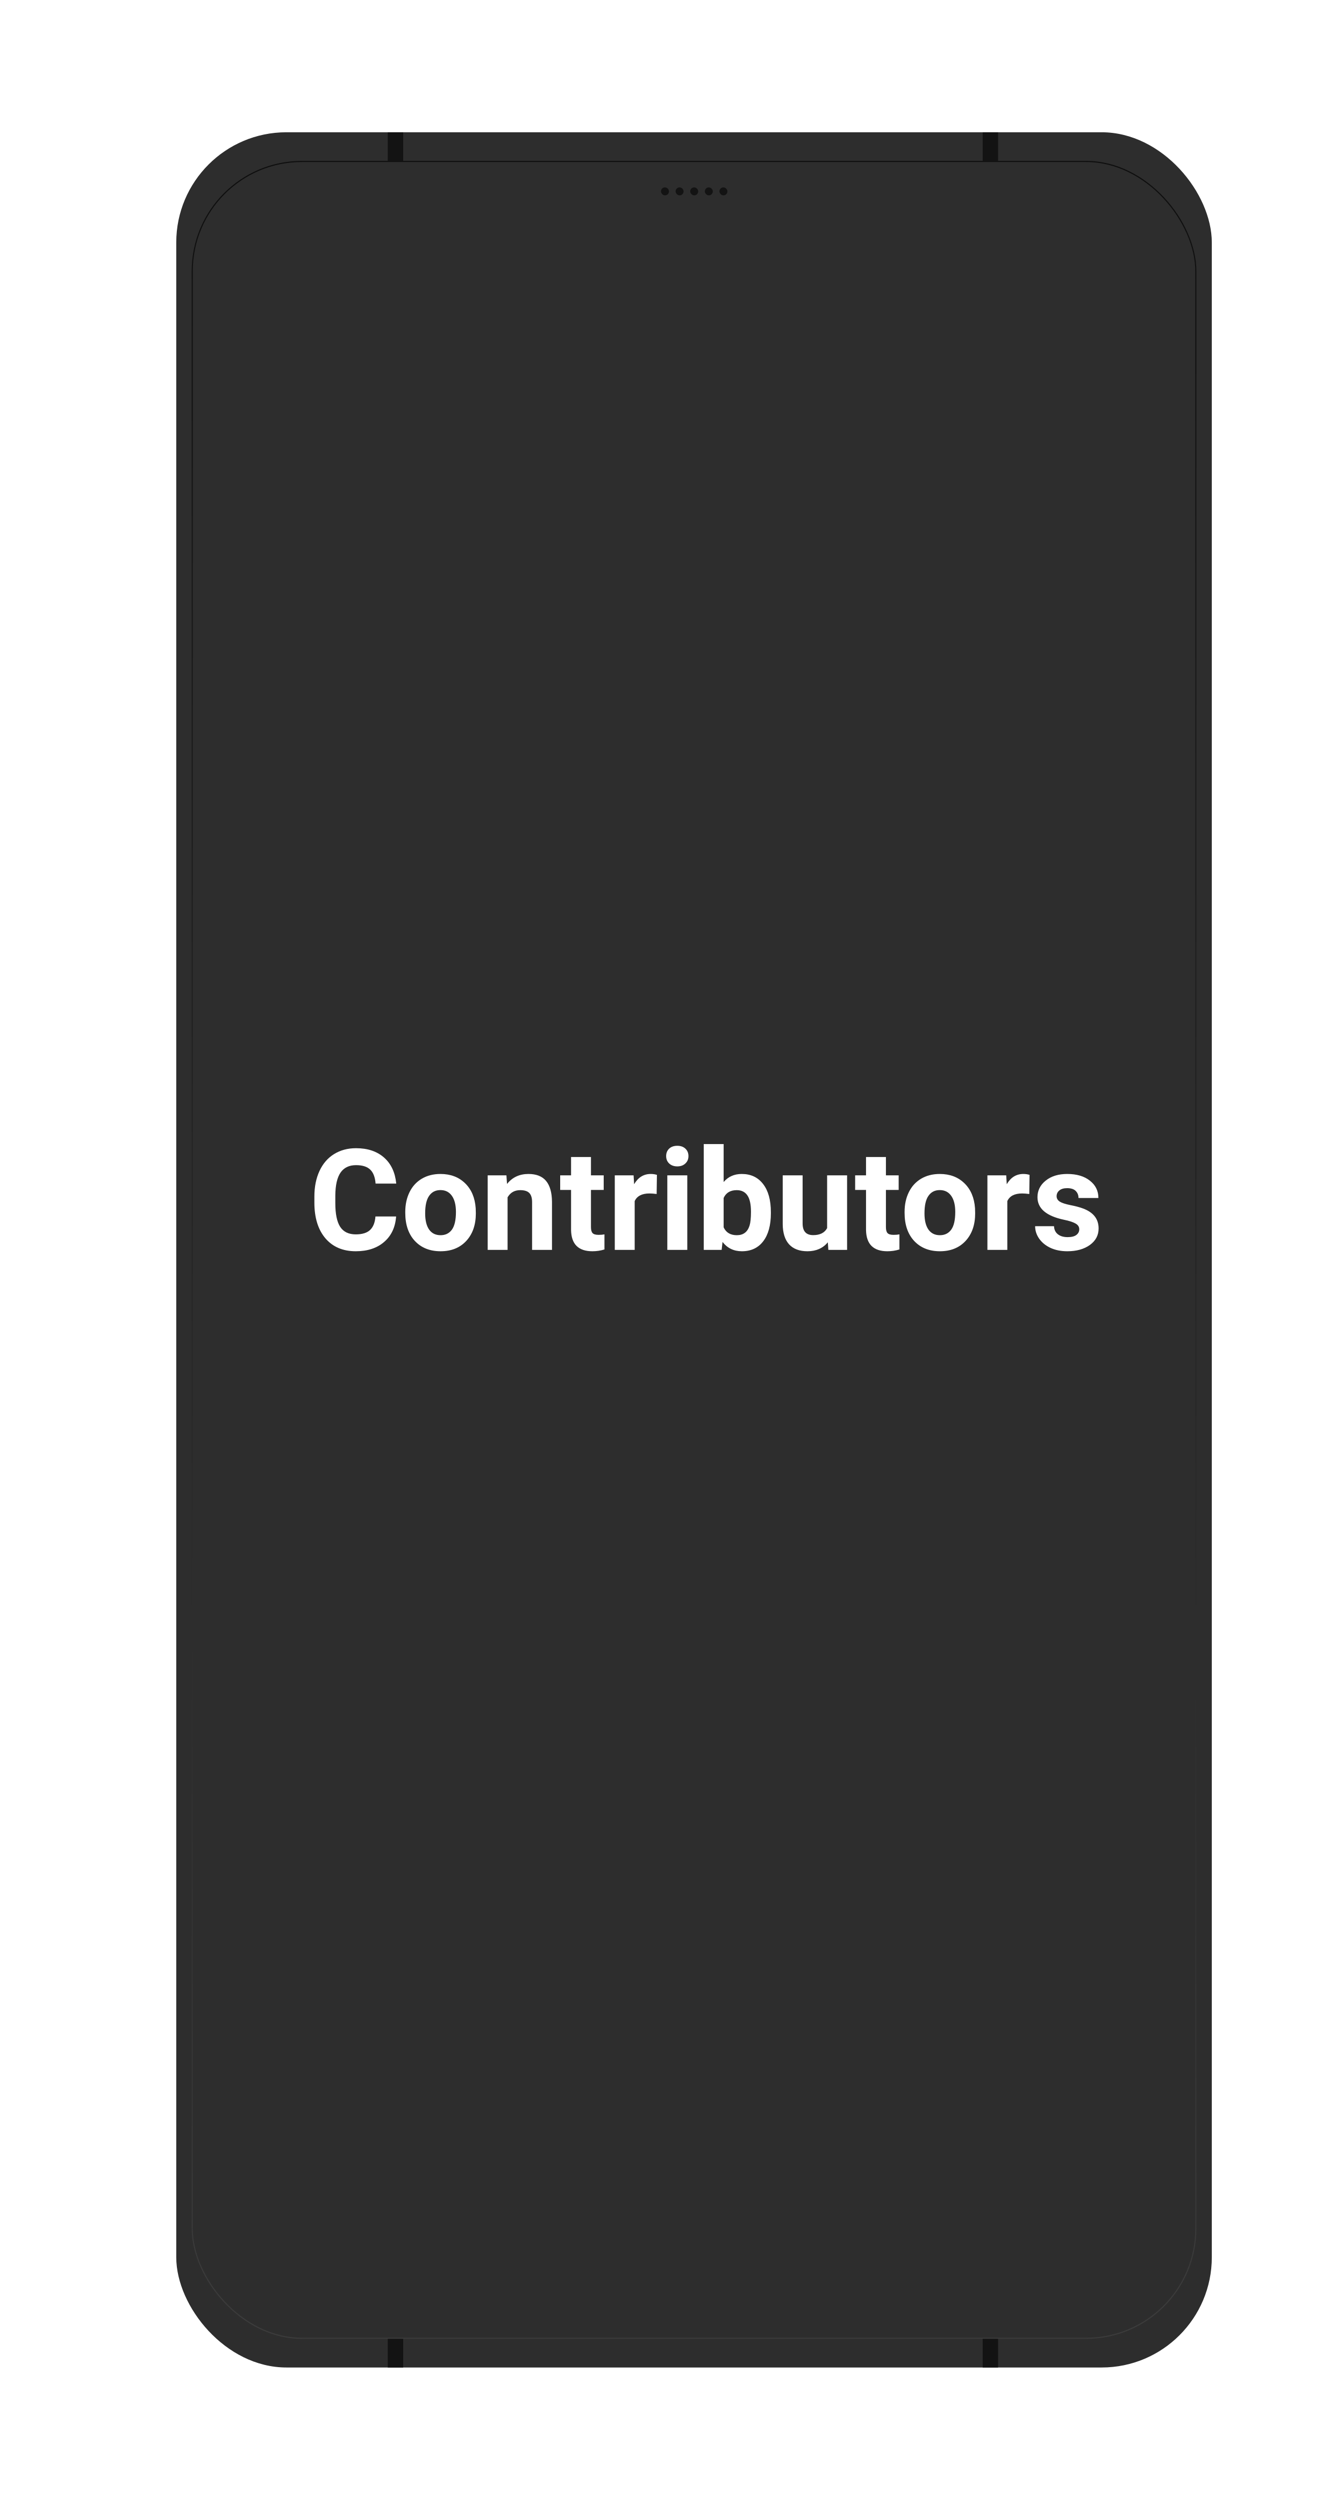 <svg width="610" height="1134" viewBox="0 0 610 1134" fill="none" xmlns="http://www.w3.org/2000/svg">
<g filter="url(#filter0_dii)">
<g clip-path="url(#clip0)">
<rect width="470" height="1014" rx="50" fill="#2D2D2D"/>
<g filter="url(#filter1_ii)">
<rect x="7" y="13" width="456" height="988" rx="50" fill="#2D2D2D"/>
</g>
<rect x="7.25" y="13.25" width="455.5" height="987.5" rx="49.75" stroke="url(#paint0_linear)" stroke-width="0.5"/>
<rect x="96" width="7" height="13" fill="#131313"/>
<rect x="366" width="7" height="13" fill="#131313"/>
<rect x="96" y="1001" width="7" height="13" fill="#131313"/>
<rect x="366" y="1001" width="7" height="13" fill="#131313"/>
<rect x="226.632" y="25" width="3.632" height="3.632" rx="1.816" fill="#131313"/>
<rect x="233.263" y="25" width="3.632" height="3.632" rx="1.816" fill="#131313"/>
<rect x="239.895" y="25" width="3.632" height="3.632" rx="1.816" fill="#131313"/>
<rect x="246.526" y="25" width="3.632" height="3.632" rx="1.816" fill="#131313"/>
<rect x="220" y="25" width="3.632" height="3.632" rx="1.816" fill="#131313"/>
<path d="M99.781 491.844C99.427 496.74 97.615 500.594 94.344 503.406C91.094 506.219 86.802 507.625 81.469 507.625C75.635 507.625 71.042 505.667 67.688 501.75C64.354 497.812 62.688 492.417 62.688 485.562V482.781C62.688 478.406 63.458 474.552 65 471.219C66.542 467.885 68.74 465.333 71.594 463.562C74.469 461.771 77.802 460.875 81.594 460.875C86.844 460.875 91.073 462.281 94.281 465.094C97.49 467.906 99.344 471.854 99.844 476.938H90.469C90.24 474 89.417 471.875 88 470.562C86.604 469.229 84.469 468.562 81.594 468.562C78.469 468.562 76.125 469.688 74.562 471.938C73.021 474.167 72.229 477.635 72.188 482.344V485.781C72.188 490.698 72.927 494.292 74.406 496.562C75.906 498.833 78.26 499.969 81.469 499.969C84.365 499.969 86.521 499.312 87.938 498C89.375 496.667 90.198 494.615 90.406 491.844H99.781ZM103.938 489.781C103.938 486.427 104.583 483.438 105.875 480.812C107.167 478.188 109.021 476.156 111.438 474.719C113.875 473.281 116.698 472.562 119.906 472.562C124.469 472.562 128.188 473.958 131.062 476.75C133.958 479.542 135.573 483.333 135.906 488.125L135.969 490.438C135.969 495.625 134.521 499.792 131.625 502.938C128.729 506.062 124.844 507.625 119.969 507.625C115.094 507.625 111.198 506.062 108.281 502.938C105.385 499.812 103.938 495.562 103.938 490.188V489.781ZM112.969 490.438C112.969 493.646 113.573 496.104 114.781 497.812C115.99 499.5 117.719 500.344 119.969 500.344C122.156 500.344 123.865 499.51 125.094 497.844C126.323 496.156 126.938 493.469 126.938 489.781C126.938 486.635 126.323 484.198 125.094 482.469C123.865 480.74 122.135 479.875 119.906 479.875C117.698 479.875 115.99 480.74 114.781 482.469C113.573 484.177 112.969 486.833 112.969 490.438ZM149.844 473.188L150.125 477.094C152.542 474.073 155.781 472.562 159.844 472.562C163.427 472.562 166.094 473.615 167.844 475.719C169.594 477.823 170.49 480.969 170.531 485.156V507H161.5V485.375C161.5 483.458 161.083 482.073 160.25 481.219C159.417 480.344 158.031 479.906 156.094 479.906C153.552 479.906 151.646 480.99 150.375 483.156V507H141.344V473.188H149.844ZM188.219 464.875V473.188H194V479.812H188.219V496.688C188.219 497.938 188.458 498.833 188.938 499.375C189.417 499.917 190.333 500.188 191.688 500.188C192.688 500.188 193.573 500.115 194.344 499.969V506.812C192.573 507.354 190.75 507.625 188.875 507.625C182.542 507.625 179.312 504.427 179.188 498.031V479.812H174.25V473.188H179.188V464.875H188.219ZM218.031 481.656C216.802 481.49 215.719 481.406 214.781 481.406C211.365 481.406 209.125 482.562 208.062 484.875V507H199.031V473.188H207.562L207.812 477.219C209.625 474.115 212.135 472.562 215.344 472.562C216.344 472.562 217.281 472.698 218.156 472.969L218.031 481.656ZM231.938 507H222.875V473.188H231.938V507ZM222.344 464.438C222.344 463.083 222.792 461.969 223.688 461.094C224.604 460.219 225.844 459.781 227.406 459.781C228.948 459.781 230.177 460.219 231.094 461.094C232.01 461.969 232.469 463.083 232.469 464.438C232.469 465.812 232 466.938 231.062 467.812C230.146 468.688 228.927 469.125 227.406 469.125C225.885 469.125 224.656 468.688 223.719 467.812C222.802 466.938 222.344 465.812 222.344 464.438ZM269.875 490.406C269.875 495.823 268.719 500.052 266.406 503.094C264.094 506.115 260.865 507.625 256.719 507.625C253.052 507.625 250.125 506.219 247.938 503.406L247.531 507H239.406V459H248.438V476.219C250.521 473.781 253.26 472.562 256.656 472.562C260.781 472.562 264.01 474.083 266.344 477.125C268.698 480.146 269.875 484.406 269.875 489.906V490.406ZM260.844 489.75C260.844 486.333 260.302 483.844 259.219 482.281C258.135 480.698 256.521 479.906 254.375 479.906C251.5 479.906 249.521 481.083 248.438 483.438V496.781C249.542 499.156 251.542 500.344 254.438 500.344C257.354 500.344 259.271 498.906 260.188 496.031C260.625 494.656 260.844 492.562 260.844 489.75ZM295.719 503.562C293.49 506.271 290.406 507.625 286.469 507.625C282.844 507.625 280.073 506.583 278.156 504.5C276.26 502.417 275.292 499.365 275.25 495.344V473.188H284.281V495.031C284.281 498.552 285.885 500.312 289.094 500.312C292.156 500.312 294.26 499.25 295.406 497.125V473.188H304.469V507H295.969L295.719 503.562ZM322.094 464.875V473.188H327.875V479.812H322.094V496.688C322.094 497.938 322.333 498.833 322.812 499.375C323.292 499.917 324.208 500.188 325.562 500.188C326.562 500.188 327.448 500.115 328.219 499.969V506.812C326.448 507.354 324.625 507.625 322.75 507.625C316.417 507.625 313.188 504.427 313.062 498.031V479.812H308.125V473.188H313.062V464.875H322.094ZM330.562 489.781C330.562 486.427 331.208 483.438 332.5 480.812C333.792 478.188 335.646 476.156 338.062 474.719C340.5 473.281 343.323 472.562 346.531 472.562C351.094 472.562 354.812 473.958 357.688 476.75C360.583 479.542 362.198 483.333 362.531 488.125L362.594 490.438C362.594 495.625 361.146 499.792 358.25 502.938C355.354 506.062 351.469 507.625 346.594 507.625C341.719 507.625 337.823 506.062 334.906 502.938C332.01 499.812 330.562 495.562 330.562 490.188V489.781ZM339.594 490.438C339.594 493.646 340.198 496.104 341.406 497.812C342.615 499.5 344.344 500.344 346.594 500.344C348.781 500.344 350.49 499.51 351.719 497.844C352.948 496.156 353.562 493.469 353.562 489.781C353.562 486.635 352.948 484.198 351.719 482.469C350.49 480.74 348.76 479.875 346.531 479.875C344.323 479.875 342.615 480.74 341.406 482.469C340.198 484.177 339.594 486.833 339.594 490.438ZM387.156 481.656C385.927 481.49 384.844 481.406 383.906 481.406C380.49 481.406 378.25 482.562 377.188 484.875V507H368.156V473.188H376.688L376.938 477.219C378.75 474.115 381.26 472.562 384.469 472.562C385.469 472.562 386.406 472.698 387.281 472.969L387.156 481.656ZM409.844 497.656C409.844 496.552 409.292 495.688 408.188 495.062C407.104 494.417 405.354 493.844 402.938 493.344C394.896 491.656 390.875 488.24 390.875 483.094C390.875 480.094 392.115 477.594 394.594 475.594C397.094 473.573 400.354 472.562 404.375 472.562C408.667 472.562 412.094 473.573 414.656 475.594C417.24 477.615 418.531 480.24 418.531 483.469H409.5C409.5 482.177 409.083 481.115 408.25 480.281C407.417 479.427 406.115 479 404.344 479C402.823 479 401.646 479.344 400.812 480.031C399.979 480.719 399.562 481.594 399.562 482.656C399.562 483.656 400.031 484.469 400.969 485.094C401.927 485.698 403.531 486.229 405.781 486.688C408.031 487.125 409.927 487.625 411.469 488.188C416.24 489.938 418.625 492.969 418.625 497.281C418.625 500.365 417.302 502.865 414.656 504.781C412.01 506.677 408.594 507.625 404.406 507.625C401.573 507.625 399.052 507.125 396.844 506.125C394.656 505.104 392.938 503.719 391.688 501.969C390.438 500.198 389.812 498.292 389.812 496.25H398.375C398.458 497.854 399.052 499.083 400.156 499.938C401.26 500.792 402.74 501.219 404.594 501.219C406.323 501.219 407.625 500.896 408.5 500.25C409.396 499.583 409.844 498.719 409.844 497.656Z" fill="white"/>
</g>
</g>
<defs>
<filter id="filter0_dii" x="-30" y="-2" width="640" height="1136" filterUnits="userSpaceOnUse" color-interpolation-filters="sRGB">
<feFlood flood-opacity="0" result="BackgroundImageFix"/>
<feColorMatrix in="SourceAlpha" type="matrix" values="0 0 0 0 0 0 0 0 0 0 0 0 0 0 0 0 0 0 127 0"/>
<feOffset dx="80" dy="60"/>
<feGaussianBlur stdDeviation="30"/>
<feColorMatrix type="matrix" values="0 0 0 0 0 0 0 0 0 0 0 0 0 0 0 0 0 0 0.4 0"/>
<feBlend mode="normal" in2="BackgroundImageFix" result="effect1_dropShadow"/>
<feBlend mode="normal" in="SourceGraphic" in2="effect1_dropShadow" result="shape"/>
<feColorMatrix in="SourceAlpha" type="matrix" values="0 0 0 0 0 0 0 0 0 0 0 0 0 0 0 0 0 0 127 0" result="hardAlpha"/>
<feOffset dx="30" dy="2"/>
<feGaussianBlur stdDeviation="15"/>
<feComposite in2="hardAlpha" operator="arithmetic" k2="-1" k3="1"/>
<feColorMatrix type="matrix" values="0 0 0 0 0.033 0 0 0 0 0.033 0 0 0 0 0.033 0 0 0 0.5 0"/>
<feBlend mode="normal" in2="shape" result="effect2_innerShadow"/>
<feColorMatrix in="SourceAlpha" type="matrix" values="0 0 0 0 0 0 0 0 0 0 0 0 0 0 0 0 0 0 127 0" result="hardAlpha"/>
<feOffset dx="-30" dy="-2"/>
<feGaussianBlur stdDeviation="15"/>
<feComposite in2="hardAlpha" operator="arithmetic" k2="-1" k3="1"/>
<feColorMatrix type="matrix" values="0 0 0 0 1 0 0 0 0 1 0 0 0 0 1 0 0 0 0.1 0"/>
<feBlend mode="normal" in2="effect2_innerShadow" result="effect3_innerShadow"/>
</filter>
<filter id="filter1_ii" x="-23" y="11" width="516" height="992" filterUnits="userSpaceOnUse" color-interpolation-filters="sRGB">
<feFlood flood-opacity="0" result="BackgroundImageFix"/>
<feBlend mode="normal" in="SourceGraphic" in2="BackgroundImageFix" result="shape"/>
<feColorMatrix in="SourceAlpha" type="matrix" values="0 0 0 0 0 0 0 0 0 0 0 0 0 0 0 0 0 0 127 0" result="hardAlpha"/>
<feOffset dx="30" dy="2"/>
<feGaussianBlur stdDeviation="15"/>
<feComposite in2="hardAlpha" operator="arithmetic" k2="-1" k3="1"/>
<feColorMatrix type="matrix" values="0 0 0 0 0.033 0 0 0 0 0.033 0 0 0 0 0.033 0 0 0 0.5 0"/>
<feBlend mode="normal" in2="shape" result="effect1_innerShadow"/>
<feColorMatrix in="SourceAlpha" type="matrix" values="0 0 0 0 0 0 0 0 0 0 0 0 0 0 0 0 0 0 127 0" result="hardAlpha"/>
<feOffset dx="-30" dy="-2"/>
<feGaussianBlur stdDeviation="15"/>
<feComposite in2="hardAlpha" operator="arithmetic" k2="-1" k3="1"/>
<feColorMatrix type="matrix" values="0 0 0 0 1 0 0 0 0 1 0 0 0 0 1 0 0 0 0.05 0"/>
<feBlend mode="normal" in2="effect1_innerShadow" result="effect2_innerShadow"/>
</filter>
<linearGradient id="paint0_linear" x1="235" y1="13" x2="235" y2="1001" gradientUnits="userSpaceOnUse">
<stop stop-color="#0E0E0E"/>
<stop offset="1" stop-color="#3C3C3C"/>
</linearGradient>
<clipPath id="clip0">
<rect width="470" height="1014" rx="50" fill="white"/>
</clipPath>
</defs>
</svg>
